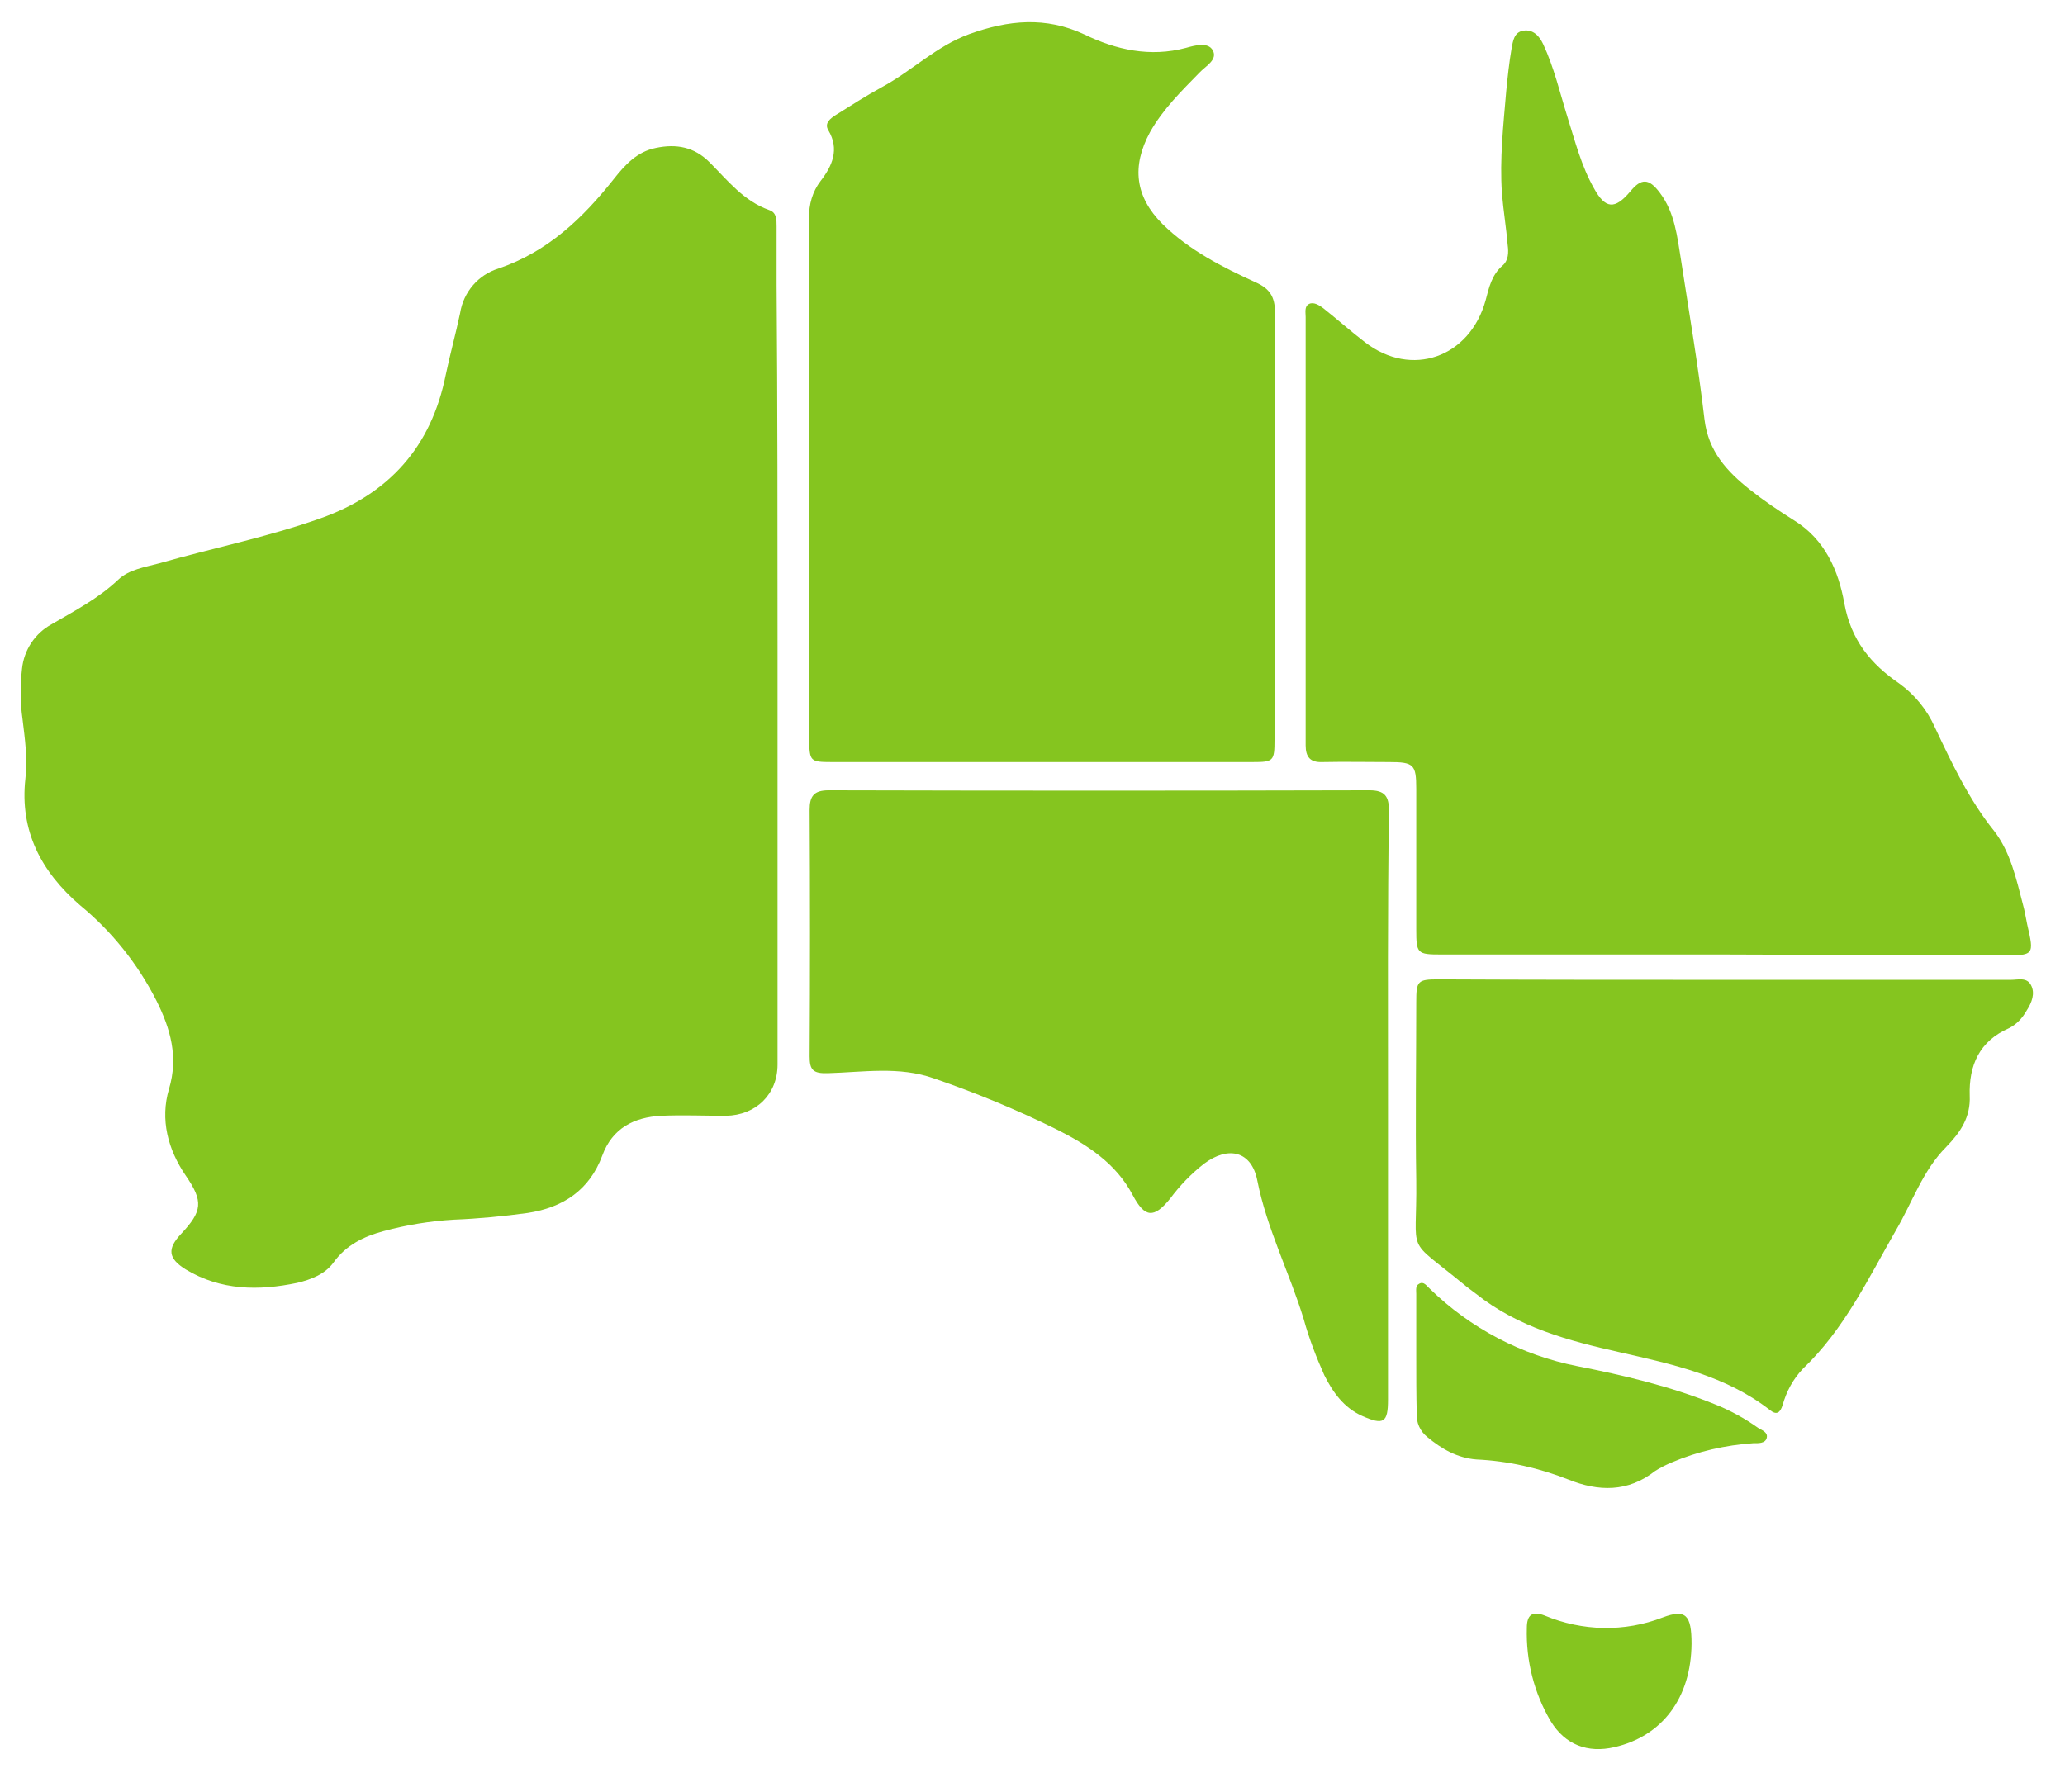 <?xml version="1.0" encoding="utf-8"?>
<!-- Generator: Adobe Illustrator 22.0.0, SVG Export Plug-In . SVG Version: 6.00 Build 0)  -->
<svg version="1.1" id="Layer_1" xmlns="http://www.w3.org/2000/svg" xmlns:xlink="http://www.w3.org/1999/xlink" x="0px" y="0px"
	 viewBox="0 0 431.3 374.4" style="enable-background:new 0 0 431.3 374.4;" xml:space="preserve">
<style type="text/css">
	.st0{fill:#85C51F;}
</style>
<title>where-magnets-com-au-is</title>
<path class="st0" d="M162.4,135.6c0,28.9,0,57.9,0,86.8c0,6.2-4.5,10.6-10.8,10.7c-4.5,0-9-0.2-13.5,0c-5.7,0.3-10.2,2.6-12.3,8.3
	c-2.7,7.3-8.3,10.9-15.6,12c-5.1,0.7-10.3,1.2-15.4,1.4c-5,0.3-9.9,1.1-14.7,2.4c-4.1,1.1-7.8,2.9-10.4,6.5
	c-1.8,2.5-4.7,3.6-7.6,4.3c-8.1,1.7-16,1.6-23.3-2.8c-3.7-2.3-3.9-4.3-1-7.4c4.5-4.8,4.7-6.8,1-12.2s-5.4-11.7-3.5-18.1
	c2-6.7,0.3-12.6-2.6-18.4c-3.9-7.7-9.3-14.5-16-20c-8.1-7-12.6-15.5-11.4-26.4c0.5-4.2-0.1-8.3-0.6-12.5c-0.5-3.5-0.5-7-0.1-10.5
	c0.4-3.9,2.7-7.4,6.2-9.3c4.8-2.8,9.8-5.4,13.9-9.3c2.2-2.1,5.5-2.6,8.5-3.4c11.2-3.2,22.7-5.5,33.7-9.4c14.4-5.1,23.2-15,26.2-30
	c0.9-4.3,2.1-8.6,3-12.9c0.7-4.4,3.8-8,8-9.3c10.3-3.5,17.6-10.5,24.1-18.7c2.3-2.9,4.8-5.7,8.8-6.5c4.3-0.9,8-0.2,11.2,3
	c3.8,3.8,7.1,8.1,12.5,10c1.5,0.5,1.5,2,1.5,3.4c0,4.1,0,8.1,0,12.2C162.4,84.8,162.4,110.2,162.4,135.6z"/>
<path class="st0" d="M360.1,199.4H301c-5,0-5.2-0.2-5.2-5.2c0-9.8,0-19.6,0-29.4c0-5.1-0.5-5.6-5.7-5.6c-4.6,0-9.3-0.1-13.9,0
	c-2.5,0.1-3.5-1-3.5-3.5c0-29.8,0-59.7,0-89.5c0-0.9-0.3-2.2,0.7-2.7s2.2,0.3,3,0.9c2.9,2.3,5.7,4.8,8.7,7.1
	c9.7,7.5,21.9,3.2,25.2-8.8c0.7-2.7,1.3-5.3,3.5-7.2c1.3-1.1,1.3-2.8,1.1-4.3c-0.3-3.6-0.9-7.2-1.2-10.8c-0.5-7.2,0.3-14.3,0.9-21.4
	c0.3-3,0.6-5.9,1.1-8.8c0.3-1.6,0.5-3.5,2.5-3.8s3.3,1.1,4.1,2.8c2.3,4.9,3.5,10.2,5.1,15.3s2.9,10.2,5.5,14.8
	c2.4,4.4,4.4,4.5,7.6,0.7c2.3-2.8,3.9-2.8,6.2,0.3c3.1,4.1,3.6,9.1,4.4,14c1.7,11.1,3.6,22.1,4.9,33.3c0.8,6.7,4.7,10.9,9.5,14.7
	c2.9,2.3,6,4.4,9.2,6.4c6.5,4,9.3,10.6,10.5,17.3c1.4,7.7,5.5,12.7,11.5,16.8c3.2,2.3,5.8,5.5,7.4,9.1c3.6,7.6,7.1,15.1,12.4,21.7
	c3.4,4.4,4.6,9.9,6,15.3c0.4,1.4,0.6,2.8,0.9,4.2c1.5,6.5,1.5,6.5-5.3,6.5L360.1,199.4z"/>
<path class="st0" d="M169,99.3c0-17.9,0-35.9,0-53.8c-0.1-2.7,0.7-5.5,2.4-7.7c2.4-3.1,4-6.6,1.6-10.6c-0.9-1.5,0.5-2.5,1.6-3.2
	c3.2-2,6.3-4,9.6-5.8c6.3-3.4,11.4-8.6,18.3-11.1c8.1-2.9,15.9-3.7,24,0.1c6.6,3.2,13.7,4.8,21.2,2.8c1.8-0.5,4.6-1.3,5.6,0.5
	c1.1,2-1.5,3.3-2.8,4.7c-3.8,3.9-7.6,7.6-10.3,12.4c-3.9,7.2-3.1,13.5,2.6,19.2c5.6,5.5,12.5,9,19.5,12.2c2.9,1.3,4,3,4,6.3
	c-0.1,29.7-0.1,59.4-0.1,89.2c0,4.5-0.2,4.7-4.6,4.7h-87.9c-4.5,0-4.6-0.2-4.7-4.6C169,136.1,169,117.7,169,99.3z"/>
<path class="st0" d="M289.9,231c0,20.5,0,40.9,0,61.4c0,4.8-0.9,5.4-5.4,3.4c-3.8-1.7-6.1-4.9-7.9-8.5c-1.7-3.8-3.2-7.7-4.3-11.7
	c-3-9.8-7.7-18.9-9.7-29c-1.2-6.1-6-7.3-11.1-3.5c-2.7,2.1-5.1,4.6-7.1,7.3c-3.4,4.2-5.3,4-7.8-0.7c-3.5-6.7-9.6-10.6-16-13.8
	c-8.3-4.1-16.8-7.6-25.5-10.6c-7.3-2.6-14.8-1.3-22.2-1.1c-3.1,0.1-3.8-0.7-3.8-3.5c0.1-17.2,0.1-34.3,0-51.5c0-2.9,0.9-4.1,4-4.1
	c37.6,0.1,75.3,0.1,112.9,0c3.3,0,4.1,1.3,4.1,4.3C289.8,189.9,289.9,210.4,289.9,231z"/>
<path class="st0" d="M360.6,204.7c19.8,0,39.6,0,59.4,0c1.5,0,3.3-0.6,4.2,1.1s0.2,3.6-0.9,5.3c-0.9,1.6-2.1,2.9-3.7,3.7
	c-6.2,2.7-8.4,7.8-8.2,14.1c0.2,4.5-1.9,7.6-4.9,10.7c-4.9,4.9-7.1,11.6-10.5,17.4c-5.8,10.1-10.8,20.7-19.4,28.9
	c-2.1,2.2-3.5,4.8-4.3,7.7c-0.5,1.5-1.2,2.1-2.6,1c-9.2-7.2-20.4-9.6-31.4-12.1c-10.7-2.4-21.2-5.2-30-12.2c-0.9-0.7-1.8-1.3-2.6-2
	c-12.4-10.2-9.7-5.5-9.9-21.7c-0.2-12.4,0-24.9,0-37.3c0-4.4,0.3-4.7,4.7-4.7C320.5,204.7,340.5,204.7,360.6,204.7z"/>
<path class="st0" d="M295.8,283.2c0-4.3,0-8.6,0-12.9c0-0.8-0.2-1.7,0.6-2.1c1-0.6,1.6,0.5,2.2,1c8.5,8.3,19.2,13.9,30.8,16.2
	c9.7,1.9,19.4,4.2,28.6,7.9c3.3,1.3,6.4,3,9.2,5c0.8,0.5,2.1,0.9,1.8,2.1s-1.8,1.1-2.8,1.1c-5.8,0.4-11.6,1.7-17,4
	c-1.2,0.5-2.4,1.1-3.5,1.8c-5.7,4.5-11.9,4.3-18.1,1.8c-6.1-2.4-12.6-3.9-19.2-4.2c-4-0.3-7.3-2.2-10.3-4.7c-1.5-1.2-2.3-3-2.2-4.9
	C295.8,291.4,295.8,287.3,295.8,283.2z"/>
<path class="st0" d="M353.3,343.4c-0.1,11.3-6.1,19.3-16.1,21.6c-5.6,1.3-10.3-0.5-13.3-5.4c-3.5-5.9-5.2-12.7-5-19.5
	c0-2.7,1.1-3.6,3.7-2.6c7.9,3.3,16.7,3.5,24.7,0.4C352.1,336.1,353.3,337.4,353.3,343.4z"/>
</svg>
